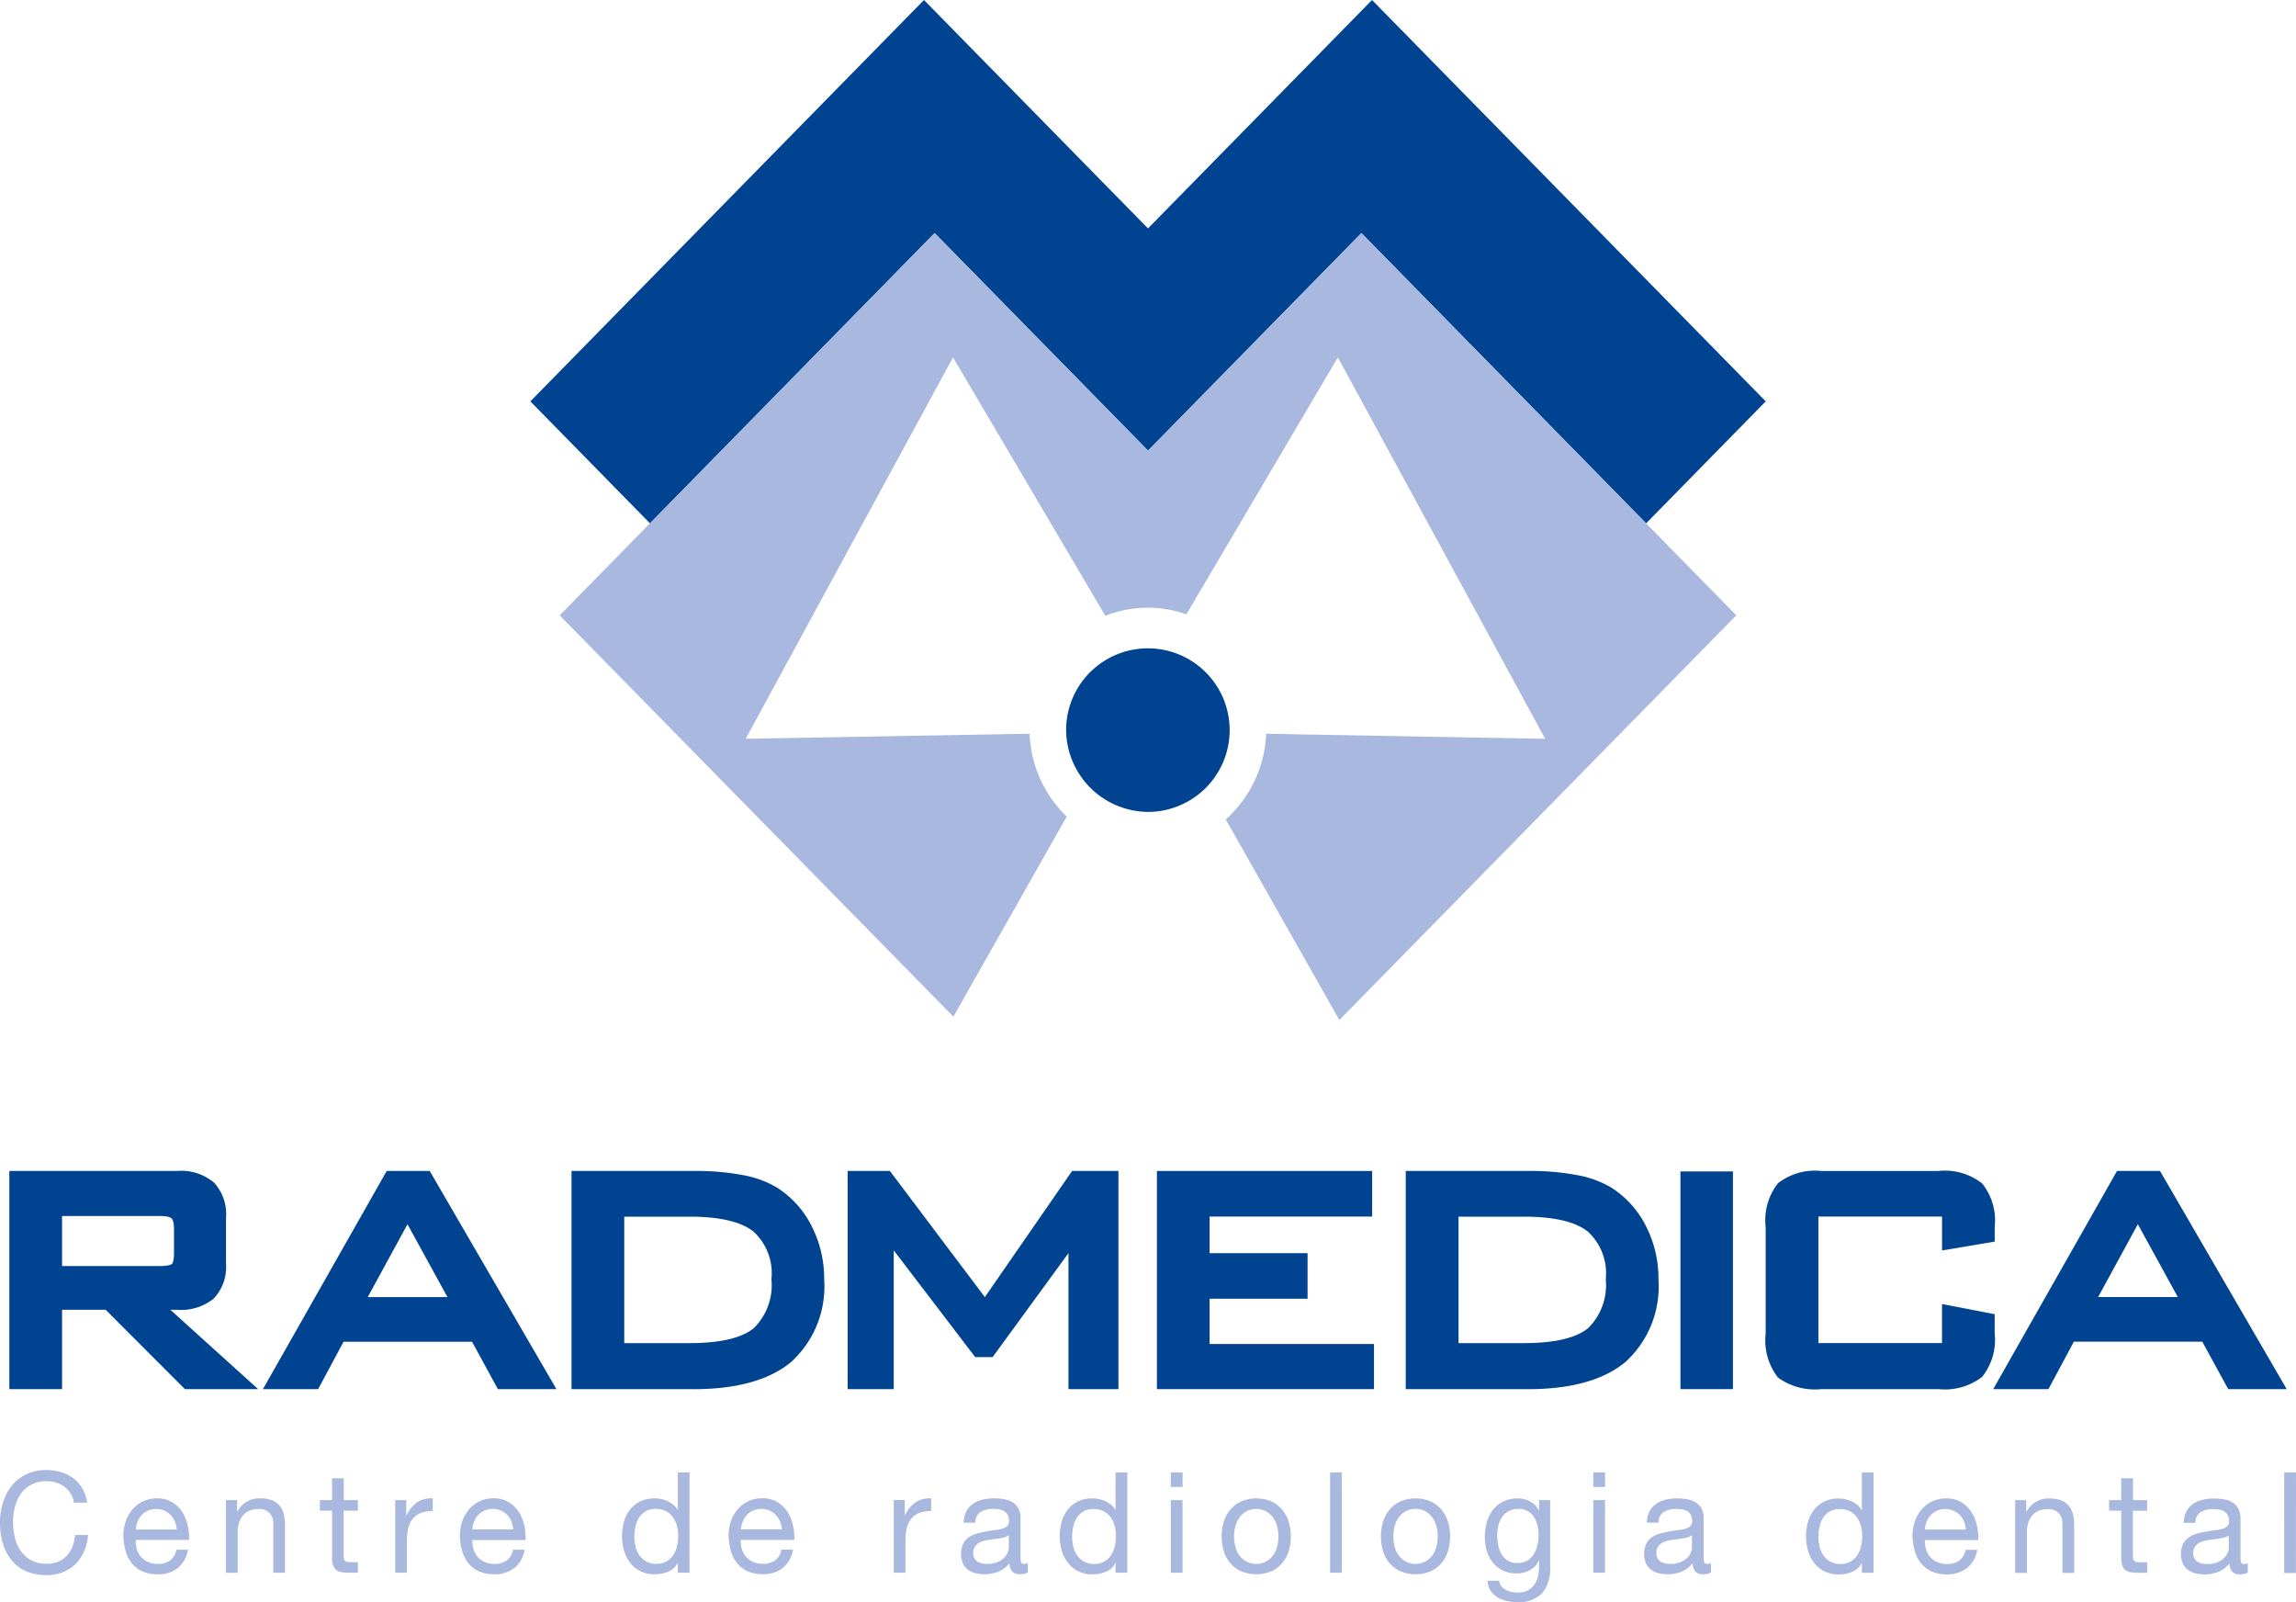 <svg xmlns="http://www.w3.org/2000/svg" xmlns:xlink="http://www.w3.org/1999/xlink" width="170" height="118.597" viewBox="0 0 170 118.597">
  <defs>
    <clipPath id="clip-path">
      <rect id="Rectángulo_763" data-name="Rectángulo 763" width="170" height="118.597" fill="none"/>
    </clipPath>
  </defs>
  <g id="logo" transform="translate(0 0)">
    <path id="Trazado_50953" data-name="Trazado 50953" d="M69.372,70.084H53.3V53.935H69.237V57.31H57.2v2.71h7.255v3.373H57.2v3.351H69.372Z" transform="translate(32.36 32.749)" fill="#004391"/>
    <g id="Grupo_351" data-name="Grupo 351" transform="translate(0 0)">
      <g id="Grupo_350" data-name="Grupo 350" clip-path="url(#clip-path)">
        <path id="Trazado_50954" data-name="Trazado 50954" d="M73.8,70.084h-9.04V53.935H73.8a18.456,18.456,0,0,1,3.637.305A7.453,7.453,0,0,1,80,55.179a7.206,7.206,0,0,1,2.562,2.869,8.539,8.539,0,0,1,.91,3.928,7.551,7.551,0,0,1-2.459,6.112c-1.6,1.326-4.026,2-7.207,2m-5.137-3.409H73.5c2.253,0,3.852-.37,4.754-1.1a4.462,4.462,0,0,0,1.315-3.632,4.181,4.181,0,0,0-1.324-3.521c-.916-.736-2.51-1.109-4.744-1.109H68.668Z" transform="translate(39.324 32.749)" fill="#004391"/>
      </g>
    </g>
    <rect id="Rectángulo_764" data-name="Rectángulo 764" width="3.886" height="16.114" transform="translate(124.423 86.719)" fill="#004391"/>
    <g id="Grupo_353" data-name="Grupo 353" transform="translate(0 0)">
      <g id="Grupo_352" data-name="Grupo 352" clip-path="url(#clip-path)">
        <path id="Trazado_50955" data-name="Trazado 50955" d="M94.13,70.084H85.483a4.659,4.659,0,0,1-3.234-.861,4.514,4.514,0,0,1-.906-3.255v-7.9a4.406,4.406,0,0,1,.919-3.232,4.486,4.486,0,0,1,3.221-.9H94.13a4.459,4.459,0,0,1,3.245.927,4.385,4.385,0,0,1,.927,3.206v1.094l-3.9.656V57.31H85.247v9.365H94.4v-2.89l3.9.754v1.429a4.375,4.375,0,0,1-.935,3.214,4.517,4.517,0,0,1-3.237.9" transform="translate(49.39 32.749)" fill="#004391"/>
      </g>
    </g>
    <path id="Trazado_50956" data-name="Trazado 50956" d="M102.535,57.877l2.959,5.392h-5.9Zm-1.544-3.942L91.826,70.084h4.089l1.882-3.51h9.51l1.919,3.51h4.33l-9.38-16.149Z" transform="translate(55.755 32.749)" fill="#004391"/>
    <g id="Grupo_355" data-name="Grupo 355" transform="translate(0 0)">
      <g id="Grupo_354" data-name="Grupo 354" clip-path="url(#clip-path)">
        <path id="Trazado_50957" data-name="Trazado 50957" d="M18.85,70.084H13.429L7.561,64.208H4.334v5.876H.43V53.935h12.4a3.792,3.792,0,0,1,2.743.849,3.449,3.449,0,0,1,.9,2.626v3.356a3.427,3.427,0,0,1-.914,2.62,3.847,3.847,0,0,1-2.734.823h-.473ZM4.334,60.971h7.273c.7,0,.863-.149.869-.156s.146-.148.146-.794v-1.8c0-.535-.122-.718-.175-.771s-.222-.178-.841-.18H4.334Z" transform="translate(0.261 32.749)" fill="#004391"/>
      </g>
    </g>
    <path id="Trazado_50958" data-name="Trazado 50958" d="M59.1,70.084H55.4V60.016l-5.617,7.7H48.495l-6.032-7.907V70.084H39.051V53.935h3.128l7.03,9.338,6.459-9.338H59.1Z" transform="translate(23.711 32.749)" fill="#004391"/>
    <path id="Trazado_50959" data-name="Trazado 50959" d="M33.843,70.084H29.51l-1.916-3.508H18.083L16.2,70.084H12.114l9.163-16.149h3.185ZM19.875,63.27h5.9l-2.959-5.39Z" transform="translate(7.355 32.749)" fill="#004391"/>
    <g id="Grupo_357" data-name="Grupo 357" transform="translate(0 0)">
      <g id="Grupo_356" data-name="Grupo 356" clip-path="url(#clip-path)">
        <path id="Trazado_50960" data-name="Trazado 50960" d="M35.368,70.084H26.329V53.935h9.039a18.462,18.462,0,0,1,3.639.305,7.476,7.476,0,0,1,2.559.939,7.236,7.236,0,0,1,2.56,2.869,8.557,8.557,0,0,1,.91,3.926,7.543,7.543,0,0,1-2.461,6.114c-1.6,1.326-4.024,2-7.207,2m-5.135-3.409h4.831c2.253,0,3.852-.37,4.752-1.1a4.46,4.46,0,0,0,1.315-3.632,4.182,4.182,0,0,0-1.323-3.521c-.916-.736-2.51-1.109-4.744-1.109H30.233Z" transform="translate(15.987 32.749)" fill="#004391"/>
        <path id="Trazado_50961" data-name="Trazado 50961" d="M4.76,68.937a2.224,2.224,0,0,0-1.323-.4,2.34,2.34,0,0,0-1.117.249,2.233,2.233,0,0,0-.765.672,2.911,2.911,0,0,0-.444.961,4.341,4.341,0,0,0-.143,1.123,4.841,4.841,0,0,0,.143,1.2,2.916,2.916,0,0,0,.444.99,2.244,2.244,0,0,0,.77.669,2.356,2.356,0,0,0,1.123.249A2.117,2.117,0,0,0,4.3,74.5a1.957,1.957,0,0,0,.644-.447,2.086,2.086,0,0,0,.423-.681,2.872,2.872,0,0,0,.183-.853h.969A3.4,3.4,0,0,1,5.571,74.7a3.036,3.036,0,0,1-2.2.783,3.456,3.456,0,0,1-1.48-.3,2.9,2.9,0,0,1-1.049-.816A3.531,3.531,0,0,1,.209,73.14,5.32,5.32,0,0,1,0,71.621,4.99,4.99,0,0,1,.225,70.1a3.684,3.684,0,0,1,.657-1.244,3.088,3.088,0,0,1,1.082-.837,3.435,3.435,0,0,1,1.485-.307,3.71,3.71,0,0,1,1.08.156,2.892,2.892,0,0,1,.908.458,2.568,2.568,0,0,1,.664.754,2.812,2.812,0,0,1,.347,1.046H5.479a1.848,1.848,0,0,0-.718-1.186m8.181,2.58a1.5,1.5,0,0,0-.315-.484,1.576,1.576,0,0,0-.469-.323,1.582,1.582,0,0,0-1.2,0,1.446,1.446,0,0,0-.466.328,1.617,1.617,0,0,0-.305.484,1.879,1.879,0,0,0-.132.588h3.03a1.8,1.8,0,0,0-.138-.593m.211,3.452a2.367,2.367,0,0,1-1.491.458,2.673,2.673,0,0,1-1.1-.207,2.152,2.152,0,0,1-.779-.582,2.463,2.463,0,0,1-.474-.9,4.4,4.4,0,0,1-.18-1.135,3.253,3.253,0,0,1,.185-1.122A2.688,2.688,0,0,1,9.83,70.6a2.336,2.336,0,0,1,.786-.583,2.366,2.366,0,0,1,.995-.207,2.134,2.134,0,0,1,1.168.3,2.347,2.347,0,0,1,.744.754,3.017,3.017,0,0,1,.387,1A4.278,4.278,0,0,1,14,72.889H10.05a2.2,2.2,0,0,0,.08.672,1.541,1.541,0,0,0,.3.561,1.472,1.472,0,0,0,.521.391,1.779,1.779,0,0,0,.746.145,1.481,1.481,0,0,0,.9-.259,1.257,1.257,0,0,0,.463-.791h.858a2.156,2.156,0,0,1-.765,1.361m4.4-5.034v.853h.019a1.818,1.818,0,0,1,1.715-.977,2.263,2.263,0,0,1,.866.145,1.435,1.435,0,0,1,.561.407,1.5,1.5,0,0,1,.3.619,3.386,3.386,0,0,1,.088.8v3.536h-.868v-3.64a1.085,1.085,0,0,0-.286-.791,1.047,1.047,0,0,0-.786-.291,1.724,1.724,0,0,0-.688.125,1.265,1.265,0,0,0-.484.354,1.518,1.518,0,0,0-.293.535,2.221,2.221,0,0,0-.1.67v3.038h-.868V69.935Zm8.946,0v.781H25.445v3.338a.946.946,0,0,0,.026.249.26.26,0,0,0,.1.146.411.411,0,0,0,.2.067,2.982,2.982,0,0,0,.331.016h.4v.779h-.662a3.123,3.123,0,0,1-.577-.047.828.828,0,0,1-.387-.172.732.732,0,0,1-.219-.354,2.055,2.055,0,0,1-.072-.6V70.716h-.9v-.781h.9V68.323h.868v1.612Zm3.581,0V71.07H30.1a2.384,2.384,0,0,1,.776-.968,1.913,1.913,0,0,1,1.164-.291v.935a2.4,2.4,0,0,0-.889.146,1.4,1.4,0,0,0-.591.426A1.781,1.781,0,0,0,30.23,72a3.767,3.767,0,0,0-.1.921v2.391H29.26V69.935Zm7.79,1.581a1.478,1.478,0,0,0-.317-.484,1.517,1.517,0,0,0-.469-.323,1.463,1.463,0,0,0-.6-.119,1.512,1.512,0,0,0-.608.119,1.45,1.45,0,0,0-.463.328,1.59,1.59,0,0,0-.307.484,1.835,1.835,0,0,0-.132.588H38a1.8,1.8,0,0,0-.138-.593m.211,3.452a2.365,2.365,0,0,1-1.49.458,2.676,2.676,0,0,1-1.1-.207,2.165,2.165,0,0,1-.779-.582,2.49,2.49,0,0,1-.476-.9,4.4,4.4,0,0,1-.177-1.135,3.292,3.292,0,0,1,.183-1.122,2.688,2.688,0,0,1,.514-.884,2.336,2.336,0,0,1,.786-.583,2.361,2.361,0,0,1,.995-.207,2.134,2.134,0,0,1,1.168.3,2.331,2.331,0,0,1,.744.754,3.02,3.02,0,0,1,.389,1,4.356,4.356,0,0,1,.085,1.03H34.974a2.148,2.148,0,0,0,.082.672,1.517,1.517,0,0,0,.3.561,1.452,1.452,0,0,0,.519.391,1.779,1.779,0,0,0,.746.145,1.481,1.481,0,0,0,.9-.259,1.257,1.257,0,0,0,.463-.791h.858a2.156,2.156,0,0,1-.765,1.361M47.058,73.4a2,2,0,0,0,.3.64,1.456,1.456,0,0,0,.509.447,1.528,1.528,0,0,0,.73.166,1.459,1.459,0,0,0,.746-.177,1.5,1.5,0,0,0,.5-.463,1.922,1.922,0,0,0,.28-.649,3.21,3.21,0,0,0,0-1.5,1.906,1.906,0,0,0-.291-.651,1.489,1.489,0,0,0-.514-.452,1.592,1.592,0,0,0-.765-.172,1.476,1.476,0,0,0-.746.177,1.41,1.41,0,0,0-.49.468,2.038,2.038,0,0,0-.264.665,3.5,3.5,0,0,0-.082.77,2.751,2.751,0,0,0,.1.734m3.116,1.908v-.728h-.019a1.287,1.287,0,0,1-.673.644,2.532,2.532,0,0,1-1.011.2,2.335,2.335,0,0,1-1.066-.228,2.191,2.191,0,0,1-.755-.614,2.705,2.705,0,0,1-.455-.9,3.759,3.759,0,0,1-.151-1.082,3.891,3.891,0,0,1,.146-1.082,2.563,2.563,0,0,1,.45-.889,2.189,2.189,0,0,1,.754-.6,2.366,2.366,0,0,1,1.058-.223,2.573,2.573,0,0,1,.439.04,2.3,2.3,0,0,1,.469.141,1.958,1.958,0,0,1,.442.26,1.44,1.44,0,0,1,.354.4h.019V67.886h.868v7.427Zm7.565-3.8a1.5,1.5,0,0,0-.315-.484,1.576,1.576,0,0,0-.469-.323,1.582,1.582,0,0,0-1.2,0,1.422,1.422,0,0,0-.464.328,1.56,1.56,0,0,0-.307.484,1.879,1.879,0,0,0-.132.588h3.03a1.8,1.8,0,0,0-.138-.593m.209,3.452a2.357,2.357,0,0,1-1.488.458,2.676,2.676,0,0,1-1.1-.207,2.152,2.152,0,0,1-.779-.582,2.49,2.49,0,0,1-.476-.9,4.472,4.472,0,0,1-.178-1.135,3.253,3.253,0,0,1,.185-1.122,2.688,2.688,0,0,1,.514-.884,2.336,2.336,0,0,1,.786-.583,2.366,2.366,0,0,1,.995-.207,2.134,2.134,0,0,1,1.168.3,2.347,2.347,0,0,1,.744.754,3.017,3.017,0,0,1,.387,1,4.278,4.278,0,0,1,.087,1.03H54.848a2.148,2.148,0,0,0,.08.672,1.517,1.517,0,0,0,.3.561,1.472,1.472,0,0,0,.521.391,1.784,1.784,0,0,0,.746.145,1.481,1.481,0,0,0,.9-.259,1.258,1.258,0,0,0,.463-.791h.857a2.142,2.142,0,0,1-.765,1.361m9.04-5.034V71.07h.019a2.371,2.371,0,0,1,.776-.968,1.91,1.91,0,0,1,1.164-.291v.935a2.4,2.4,0,0,0-.889.146,1.4,1.4,0,0,0-.591.426,1.781,1.781,0,0,0-.326.681,3.772,3.772,0,0,0-.1.921v2.391h-.868V69.935Zm8.5,5.492a.745.745,0,0,1-.535-.191.853.853,0,0,1-.2-.63,2.081,2.081,0,0,1-.831.63,2.726,2.726,0,0,1-1.025.191,2.833,2.833,0,0,1-.673-.077,1.516,1.516,0,0,1-.556-.26,1.287,1.287,0,0,1-.378-.468,1.866,1.866,0,0,1,.016-1.44,1.349,1.349,0,0,1,.4-.474,1.846,1.846,0,0,1,.571-.276c.215-.061.434-.114.657-.156s.466-.084.68-.109a3.732,3.732,0,0,0,.566-.1.936.936,0,0,0,.387-.2.49.49,0,0,0,.143-.379.91.91,0,0,0-.106-.469.753.753,0,0,0-.276-.27,1.1,1.1,0,0,0-.378-.125,3.032,3.032,0,0,0-.413-.031,1.791,1.791,0,0,0-.918.214.907.907,0,0,0-.4.805h-.866a1.908,1.908,0,0,1,.2-.842,1.559,1.559,0,0,1,.489-.556,2.022,2.022,0,0,1,.7-.307,3.634,3.634,0,0,1,.837-.093,4.748,4.748,0,0,1,.709.051,1.847,1.847,0,0,1,.638.214,1.246,1.246,0,0,1,.458.452,1.455,1.455,0,0,1,.174.76v2.766a1.99,1.99,0,0,0,.037.458c.023.1.1.145.239.145a.83.83,0,0,0,.265-.051v.686a1.214,1.214,0,0,1-.624.135m-1.213-2.71c-.177.039-.362.071-.556.095s-.389.051-.587.084a2.113,2.113,0,0,0-.53.149.979.979,0,0,0-.383.3.847.847,0,0,0-.148.526.7.7,0,0,0,.31.612.927.927,0,0,0,.328.135,1.69,1.69,0,0,0,.383.042,2.01,2.01,0,0,0,.734-.119,1.546,1.546,0,0,0,.5-.3,1.176,1.176,0,0,0,.284-.4.989.989,0,0,0,.093-.4v-.9a1.053,1.053,0,0,1-.429.182m5.209.688a1.994,1.994,0,0,0,.3.64,1.456,1.456,0,0,0,.509.447,1.523,1.523,0,0,0,.73.166,1.459,1.459,0,0,0,.746-.177,1.5,1.5,0,0,0,.5-.463,1.954,1.954,0,0,0,.28-.649,3.21,3.21,0,0,0,0-1.5,1.937,1.937,0,0,0-.291-.651,1.518,1.518,0,0,0-.514-.452,1.594,1.594,0,0,0-.767-.172,1.469,1.469,0,0,0-.744.177,1.4,1.4,0,0,0-.49.468,2.076,2.076,0,0,0-.265.665,3.6,3.6,0,0,0-.082.77,2.752,2.752,0,0,0,.1.734M82.6,75.313v-.728h-.021a1.278,1.278,0,0,1-.672.644,2.532,2.532,0,0,1-1.011.2,2.335,2.335,0,0,1-1.066-.228,2.176,2.176,0,0,1-.755-.614,2.705,2.705,0,0,1-.455-.9,3.759,3.759,0,0,1-.153-1.082,3.891,3.891,0,0,1,.148-1.082,2.56,2.56,0,0,1,.448-.889,2.2,2.2,0,0,1,.755-.6,2.354,2.354,0,0,1,1.056-.223,2.545,2.545,0,0,1,.439.04,2.24,2.24,0,0,1,.469.141,1.968,1.968,0,0,1,.444.26,1.41,1.41,0,0,1,.352.4H82.6V67.886h.868v7.427Zm4.092-7.427h.868v1.082H86.69Zm.866,7.427h-.868V69.935h.868ZM91.5,73.5a1.817,1.817,0,0,0,.35.635,1.557,1.557,0,0,0,.527.389,1.548,1.548,0,0,0,1.8-.389,1.845,1.845,0,0,0,.352-.635,3.035,3.035,0,0,0,0-1.737,1.9,1.9,0,0,0-.352-.64,1.494,1.494,0,0,0-.526-.4,1.571,1.571,0,0,0-1.274,0,1.514,1.514,0,0,0-.527.4,1.869,1.869,0,0,0-.35.64,3,3,0,0,0,0,1.737m-.884-1.977a2.514,2.514,0,0,1,.49-.894,2.268,2.268,0,0,1,.807-.6,2.9,2.9,0,0,1,2.208,0,2.288,2.288,0,0,1,.8.6,2.514,2.514,0,0,1,.49.894,3.632,3.632,0,0,1,.162,1.107,3.579,3.579,0,0,1-.162,1.1,2.528,2.528,0,0,1-.49.89,2.275,2.275,0,0,1-.8.593,2.979,2.979,0,0,1-2.208,0,2.257,2.257,0,0,1-.807-.593,2.528,2.528,0,0,1-.49-.89,3.627,3.627,0,0,1-.162-1.1,3.682,3.682,0,0,1,.162-1.107m8.735,3.791h-.868V67.886h.868Zm3.942-1.815a1.819,1.819,0,0,0,.352.635,1.548,1.548,0,0,0,2.326,0,1.845,1.845,0,0,0,.352-.635,3.035,3.035,0,0,0,0-1.737,1.9,1.9,0,0,0-.352-.64,1.494,1.494,0,0,0-.526-.4,1.571,1.571,0,0,0-1.274,0,1.494,1.494,0,0,0-.526.4,1.872,1.872,0,0,0-.352.64,3.035,3.035,0,0,0,0,1.737m-.882-1.977a2.511,2.511,0,0,1,.489-.894,2.3,2.3,0,0,1,.807-.6,2.9,2.9,0,0,1,2.208,0,2.308,2.308,0,0,1,.8.6,2.536,2.536,0,0,1,.489.894,3.632,3.632,0,0,1,.164,1.107,3.578,3.578,0,0,1-.164,1.1,2.55,2.55,0,0,1-.489.89,2.3,2.3,0,0,1-.8.593,2.979,2.979,0,0,1-2.208,0,2.285,2.285,0,0,1-.807-.593,2.525,2.525,0,0,1-.489-.89,3.578,3.578,0,0,1-.164-1.1,3.632,3.632,0,0,1,.164-1.107m11.773,5.31a2.38,2.38,0,0,1-1.856.654,3.575,3.575,0,0,1-.751-.082,2.322,2.322,0,0,1-.693-.27,1.612,1.612,0,0,1-.516-.489,1.435,1.435,0,0,1-.225-.739h.868a.659.659,0,0,0,.148.405,1.071,1.071,0,0,0,.338.27,1.532,1.532,0,0,0,.432.151,2.232,2.232,0,0,0,.448.048,1.591,1.591,0,0,0,.725-.151,1.414,1.414,0,0,0,.492-.416,1.774,1.774,0,0,0,.28-.64,3.735,3.735,0,0,0,.085-.821V74.4h-.019a1.471,1.471,0,0,1-.68.733,2.071,2.071,0,0,1-.963.233,2.3,2.3,0,0,1-1.03-.217,2.148,2.148,0,0,1-.734-.588,2.5,2.5,0,0,1-.445-.863,3.65,3.65,0,0,1-.148-1.046,4.151,4.151,0,0,1,.124-.982,2.709,2.709,0,0,1,.407-.916,2.259,2.259,0,0,1,.755-.675,2.314,2.314,0,0,1,1.152-.265,1.916,1.916,0,0,1,.919.223,1.556,1.556,0,0,1,.653.67h.01v-.77h.816v4.92a2.866,2.866,0,0,1-.591,1.977m-1.106-2.419a1.431,1.431,0,0,0,.484-.477,2.2,2.2,0,0,0,.27-.672,3.308,3.308,0,0,0,.087-.749,2.975,2.975,0,0,0-.082-.7,1.992,1.992,0,0,0-.259-.619,1.307,1.307,0,0,0-1.159-.609,1.468,1.468,0,0,0-.714.161,1.414,1.414,0,0,0-.485.432,1.9,1.9,0,0,0-.276.624,3.179,3.179,0,0,0-.085.739,3.725,3.725,0,0,0,.071.728,2.134,2.134,0,0,0,.244.661,1.376,1.376,0,0,0,.46.477,1.3,1.3,0,0,0,.714.183,1.383,1.383,0,0,0,.731-.183m4.891-6.527h.868v1.082h-.868Zm.868,7.427h-.868V69.935h.868Zm7.234.114a.746.746,0,0,1-.537-.191.846.846,0,0,1-.2-.63,2.081,2.081,0,0,1-.831.63,2.726,2.726,0,0,1-1.025.191,2.833,2.833,0,0,1-.673-.077,1.516,1.516,0,0,1-.556-.26,1.27,1.27,0,0,1-.378-.468,1.589,1.589,0,0,1-.138-.693,1.609,1.609,0,0,1,.153-.747,1.383,1.383,0,0,1,.4-.474,1.873,1.873,0,0,1,.572-.276c.214-.061.434-.114.659-.156s.463-.084.677-.109a3.718,3.718,0,0,0,.567-.1.926.926,0,0,0,.387-.2.49.49,0,0,0,.143-.379.894.894,0,0,0-.108-.469.737.737,0,0,0-.275-.27,1.1,1.1,0,0,0-.378-.125,3,3,0,0,0-.413-.031,1.8,1.8,0,0,0-.918.214.907.907,0,0,0-.4.805h-.866a1.93,1.93,0,0,1,.2-.842,1.579,1.579,0,0,1,.49-.556,2.022,2.022,0,0,1,.7-.307,3.634,3.634,0,0,1,.837-.093,4.748,4.748,0,0,1,.709.051,1.847,1.847,0,0,1,.638.214,1.246,1.246,0,0,1,.458.452,1.471,1.471,0,0,1,.174.76v2.766a2.217,2.217,0,0,0,.035.458q.036.145.241.145a.83.83,0,0,0,.265-.051v.686a1.211,1.211,0,0,1-.622.135m-1.215-2.71c-.177.039-.362.071-.556.095s-.389.051-.587.084a2.094,2.094,0,0,0-.53.149.967.967,0,0,0-.383.3.837.837,0,0,0-.148.526.725.725,0,0,0,.087.368.711.711,0,0,0,.223.244.927.927,0,0,0,.328.135,1.69,1.69,0,0,0,.383.042,2,2,0,0,0,.734-.119,1.529,1.529,0,0,0,.5-.3,1.181,1.181,0,0,0,.286-.4,1.012,1.012,0,0,0,.092-.4v-.9a1.053,1.053,0,0,1-.429.182m9.881.688a2.03,2.03,0,0,0,.3.64,1.461,1.461,0,0,0,.511.447,1.517,1.517,0,0,0,.728.166,1.459,1.459,0,0,0,.746-.177,1.485,1.485,0,0,0,.5-.463,1.954,1.954,0,0,0,.28-.649,3.154,3.154,0,0,0,0-1.5,1.876,1.876,0,0,0-.291-.651,1.5,1.5,0,0,0-.514-.452,1.587,1.587,0,0,0-.765-.172,1.465,1.465,0,0,0-.744.177,1.4,1.4,0,0,0-.492.468,2.114,2.114,0,0,0-.265.665,3.7,3.7,0,0,0-.08.77,2.818,2.818,0,0,0,.1.734m3.118,1.908v-.728h-.023a1.278,1.278,0,0,1-.672.644,2.532,2.532,0,0,1-1.011.2,2.335,2.335,0,0,1-1.066-.228,2.191,2.191,0,0,1-.755-.614,2.705,2.705,0,0,1-.455-.9,3.76,3.76,0,0,1-.153-1.082,3.832,3.832,0,0,1,.149-1.082,2.561,2.561,0,0,1,.448-.889,2.166,2.166,0,0,1,.755-.6,2.351,2.351,0,0,1,1.054-.223,2.577,2.577,0,0,1,.44.04,2.3,2.3,0,0,1,.469.141,2,2,0,0,1,.444.26,1.4,1.4,0,0,1,.35.4h.023V67.886h.866v7.427Zm7.563-3.8a1.478,1.478,0,0,0-.317-.484,1.517,1.517,0,0,0-.469-.323,1.469,1.469,0,0,0-.6-.119,1.512,1.512,0,0,0-.608.119,1.432,1.432,0,0,0-.463.328,1.59,1.59,0,0,0-.307.484,1.835,1.835,0,0,0-.132.588h3.03a1.8,1.8,0,0,0-.138-.593m.209,3.452a2.357,2.357,0,0,1-1.488.458,2.676,2.676,0,0,1-1.1-.207,2.165,2.165,0,0,1-.779-.582,2.49,2.49,0,0,1-.476-.9,4.472,4.472,0,0,1-.178-1.135,3.292,3.292,0,0,1,.185-1.122,2.689,2.689,0,0,1,.514-.884,2.336,2.336,0,0,1,.786-.583,2.372,2.372,0,0,1,.995-.207,2.134,2.134,0,0,1,1.168.3,2.331,2.331,0,0,1,.744.754,3.02,3.02,0,0,1,.389,1,4.447,4.447,0,0,1,.087,1.03h-3.949a2.1,2.1,0,0,0,.082.672,1.517,1.517,0,0,0,.3.561,1.452,1.452,0,0,0,.519.391,1.779,1.779,0,0,0,.746.145,1.476,1.476,0,0,0,.9-.259,1.268,1.268,0,0,0,.466-.791h.857a2.151,2.151,0,0,1-.767,1.361m4.4-5.034v.853h.021a1.817,1.817,0,0,1,1.713-.977,2.266,2.266,0,0,1,.868.145,1.435,1.435,0,0,1,.561.407,1.538,1.538,0,0,1,.3.619,3.48,3.48,0,0,1,.085.8v3.536h-.866v-3.64a1.078,1.078,0,0,0-.286-.791,1.047,1.047,0,0,0-.786-.291,1.729,1.729,0,0,0-.688.125,1.283,1.283,0,0,0-.485.354,1.537,1.537,0,0,0-.289.535,2.171,2.171,0,0,0-.1.67v3.038h-.868V69.935Zm8.949,0v.781h-1.051v3.338a1.032,1.032,0,0,0,.024.249.262.262,0,0,0,.1.146.4.4,0,0,0,.2.067,2.982,2.982,0,0,0,.331.016h.4v.779h-.664a3.123,3.123,0,0,1-.577-.047.836.836,0,0,1-.387-.172.72.72,0,0,1-.219-.354,2.055,2.055,0,0,1-.072-.6V70.716h-.9v-.781h.9V68.323h.868v1.612Zm6.845,5.492a.739.739,0,0,1-.535-.191.847.847,0,0,1-.2-.63,2.081,2.081,0,0,1-.831.63,2.732,2.732,0,0,1-1.025.191,2.833,2.833,0,0,1-.673-.077,1.492,1.492,0,0,1-.556-.26,1.27,1.27,0,0,1-.378-.468,1.589,1.589,0,0,1-.138-.693,1.609,1.609,0,0,1,.153-.747,1.365,1.365,0,0,1,.4-.474,1.864,1.864,0,0,1,.571-.276c.215-.061.434-.114.659-.156s.464-.084.678-.109a3.659,3.659,0,0,0,.566-.1.933.933,0,0,0,.389-.2.49.49,0,0,0,.143-.379.894.894,0,0,0-.108-.469.738.738,0,0,0-.275-.27,1.113,1.113,0,0,0-.378-.125,3.032,3.032,0,0,0-.413-.031,1.8,1.8,0,0,0-.919.214.906.906,0,0,0-.4.805h-.868a1.93,1.93,0,0,1,.2-.842,1.563,1.563,0,0,1,.49-.556,2.027,2.027,0,0,1,.7-.307,3.654,3.654,0,0,1,.837-.093,4.769,4.769,0,0,1,.71.051,1.827,1.827,0,0,1,.636.214,1.239,1.239,0,0,1,.46.452,1.471,1.471,0,0,1,.174.76v2.766a2.108,2.108,0,0,0,.035.458c.024.1.1.145.239.145a.815.815,0,0,0,.265-.051v.686a1.207,1.207,0,0,1-.622.135m-1.213-2.71c-.177.039-.363.071-.556.095s-.391.051-.587.084a2.094,2.094,0,0,0-.53.149.984.984,0,0,0-.384.3.847.847,0,0,0-.148.526.742.742,0,0,0,.087.368.716.716,0,0,0,.225.244.919.919,0,0,0,.326.135,1.711,1.711,0,0,0,.383.042,2,2,0,0,0,.734-.119,1.529,1.529,0,0,0,.5-.3,1.159,1.159,0,0,0,.286-.4,1.012,1.012,0,0,0,.092-.4v-.9a1.055,1.055,0,0,1-.428.182m5.4,2.6h-.868V67.886H170Z" transform="translate(0 41.112)" fill="#a9b8df"/>
      </g>
    </g>
    <path id="Trazado_50962" data-name="Trazado 50962" d="M86.752,0,70.165,16.909,53.578,0,24.433,29.712l8.857,9.029L54.368,17.255l15.8,16.106,15.8-16.106,21.078,21.488,8.857-9.031Z" transform="translate(14.835 0)" fill="#004391"/>
    <g id="Grupo_359" data-name="Grupo 359" transform="translate(0 0)">
      <g id="Grupo_358" data-name="Grupo 358" clip-path="url(#clip-path)">
        <path id="Trazado_50963" data-name="Trazado 50963" d="M112.9,39.033,85.14,10.735l-15.8,16.1-15.8-16.1-27.758,28.3L54.933,68.745l8.391-14.817a8.986,8.986,0,0,1-2.75-6.13l-21.02.374L54.905,19.938,66.183,39.07a8.523,8.523,0,0,1,6-.111L83.4,19.938,98.748,48.173,78.089,47.8A8.99,8.99,0,0,1,75.1,54.142l8.41,14.849Z" transform="translate(15.658 6.518)" fill="#a9b8df"/>
        <path id="Trazado_50964" data-name="Trazado 50964" d="M49.115,35.89a6.055,6.055,0,1,1,6.054,6.17,6.115,6.115,0,0,1-6.054-6.17" transform="translate(29.822 18.044)" fill="#004391"/>
      </g>
    </g>
  </g>
</svg>

